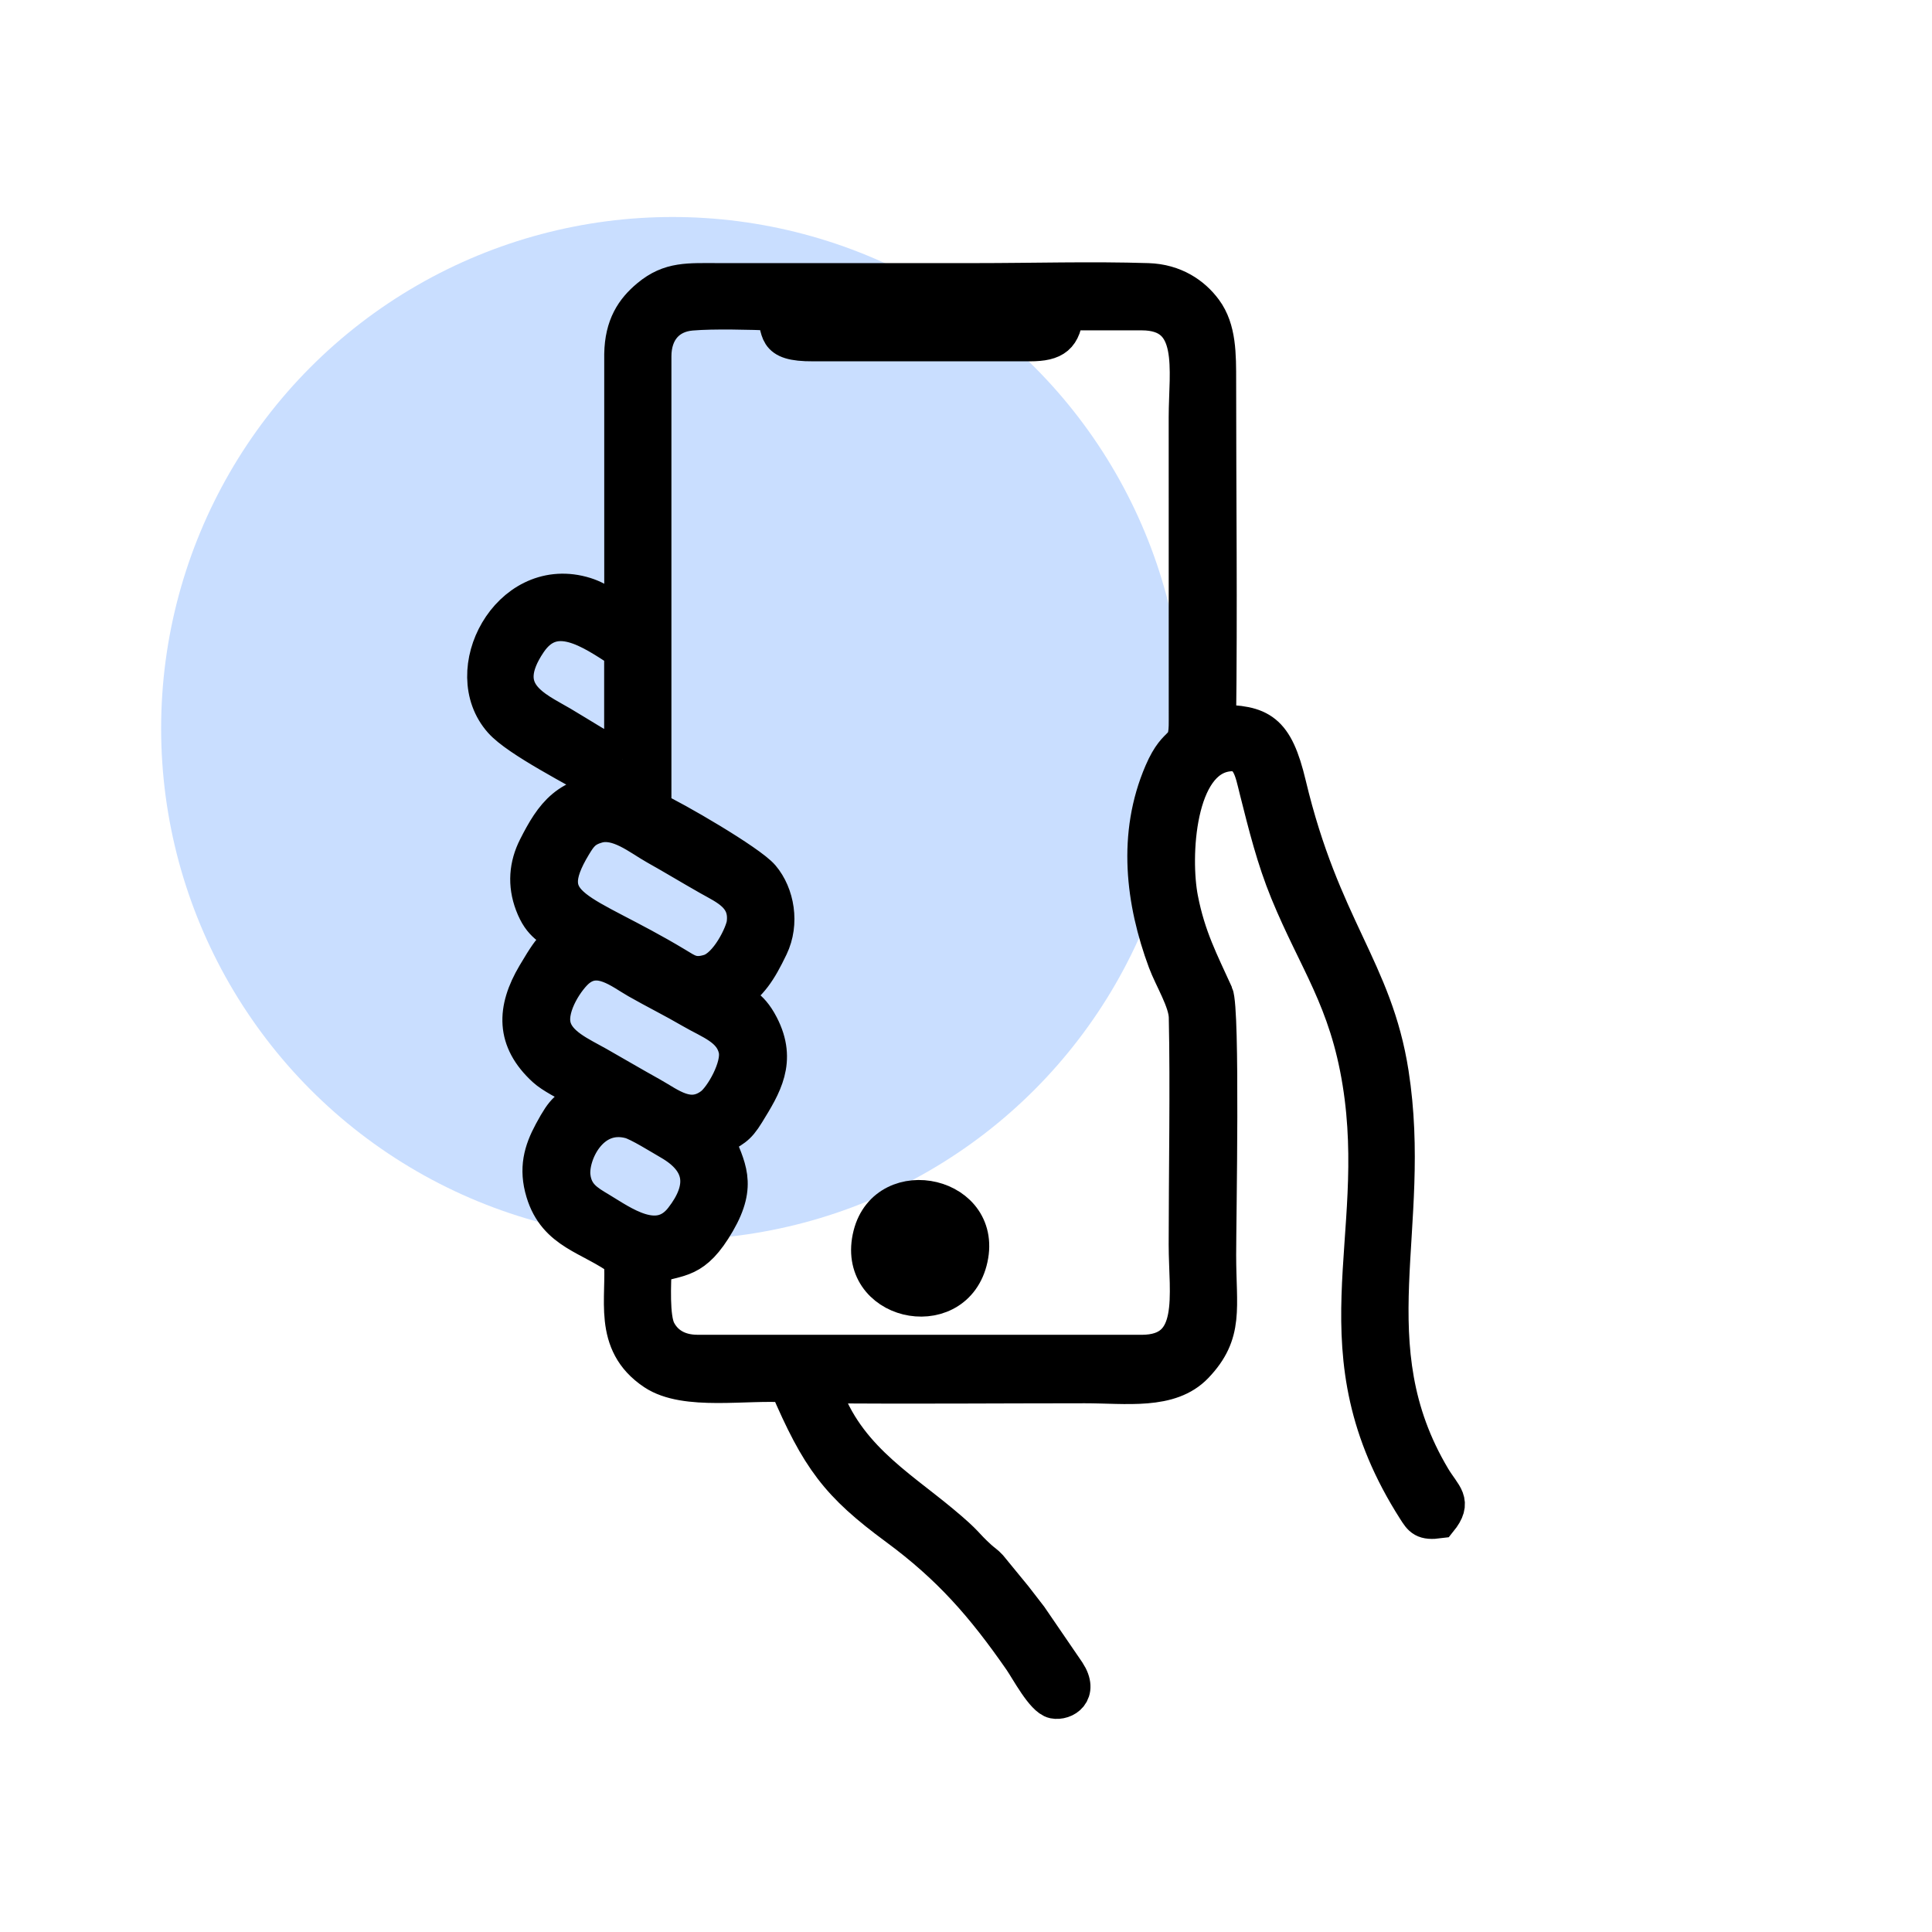 <?xml version="1.0" encoding="UTF-8"?>
<!DOCTYPE svg PUBLIC "-//W3C//DTD SVG 1.1//EN" "http://www.w3.org/Graphics/SVG/1.1/DTD/svg11.dtd">
<!-- Creator: CorelDRAW 2020 (64-Bit) -->
<svg xmlns="http://www.w3.org/2000/svg" xml:space="preserve" width="131.877mm" height="131.877mm" version="1.1" style="shape-rendering:geometricPrecision; text-rendering:geometricPrecision; image-rendering:optimizeQuality; fill-rule:evenodd; clip-rule:evenodd"
viewBox="0 0 1283.04 1283.04"
 xmlns:xlink="http://www.w3.org/1999/xlink"
 xmlns:xodm="http://www.corel.com/coreldraw/odm/2003">
 <defs>
  <style type="text/css">
   <![CDATA[
    .str0 {stroke:black;stroke-width:24.02;stroke-miterlimit:22.926}
    .fil0 {fill:none}
    .fil2 {fill:black}
    .fil1 {fill:#C9DEFF}
   ]]>
  </style>
 </defs>
 <g id="Capa_x0020_1">
  <rect class="fil0" width="1283.04" height="1283.04"/>
  <circle class="fil1" cx="446.64" cy="483.74" r="339.63"/>
  <g id="_2357860493808">
   <path class="fil2 str0" d="M380.2 781.76c-2.01,-14.63 11.7,-44.54 38.19,-37.58 5.99,1.58 20.35,10.65 26.39,14.11 23.27,13.33 24.05,31.17 8.44,51.21 -16.36,21.01 -40.36,2.86 -55.15,-5.99 -8.43,-5.04 -16.2,-9.5 -17.88,-21.75zm-13.12 -100.64c-2.93,-13.39 9.7,-31.89 16.72,-37.49 13.98,-11.14 28.36,1.2 39.48,7.56 11.46,6.55 24.06,12.78 36.09,19.81 12.5,7.3 26.81,11.71 29.82,26.12 2.4,11.47 -9.34,31.8 -16.25,37.02 -15.21,11.48 -28.47,-0.11 -40.56,-6.83 -11.93,-6.62 -23.97,-13.72 -35.6,-20.33 -11.39,-6.47 -26.89,-12.98 -29.71,-25.86zm29.37 -133.11c13.96,-4.03 28.3,8.17 38.98,14.16 12.15,6.81 23.12,13.49 35.44,20.48 11.35,6.44 26.06,12.38 23.67,30.79 -0.86,6.61 -11.06,28.44 -23.48,32.21 -10.66,3.24 -14.89,-0.29 -22.21,-4.7 -62.58,-37.68 -93.86,-37.08 -67.89,-79.87 3.96,-6.52 6.86,-10.58 15.49,-13.08zm361.7 350.42l-294.93 0c-13.32,0 -21.99,-6.12 -26.38,-14.8 -4.44,-8.77 -3.17,-31.31 -2.75,-43.16 17.11,-5.93 26.67,-2.04 42.21,-28.87 14.77,-25.51 6.62,-36.28 -0.47,-54.99 11.27,-7.44 13.37,-6.71 20.09,-17.65 11.07,-18.03 21.38,-34.4 9.26,-57.84 -7.46,-14.43 -14.18,-14.03 -19.26,-19.52 12.38,-8.63 17.74,-16.61 25.57,-32.88 7.52,-15.62 4.07,-34.74 -5.58,-46.17 -8.25,-9.79 -58.73,-39.07 -72.03,-44.97l-0 -300.94c0.01,-16.73 9.57,-27.78 25.14,-29.11 14.83,-1.26 39.22,-0.59 54.51,-0.02 5.98,11.32 -1.41,20.59 26.54,20.43l143.99 -0c16.32,-0.03 22.14,-4.42 23.51,-20.58l50.57 0.01c38.03,0 30,38.57 30,69.8l0.03 201.3c0.26,21.87 -6.04,10.73 -16.35,34.64 -17.79,41.25 -12.28,85.62 2.45,125.29 4.14,11.16 13.69,26.34 13.93,37.08 1.02,45.95 -0.07,104.08 -0.07,151.03 0,33.04 8.39,71.94 -30,71.94zm-344.92 -394.23c-13.33,-6.17 -27.81,-15.81 -40.55,-23.3 -17.4,-10.23 -44.35,-20.85 -21.58,-54.5 16.82,-24.86 41.33,-7.68 62.13,5.92l0 71.89zm0.03 -96.41c-10.29,-4.03 -15.2,-10.02 -26.92,-13.12 -48.56,-12.85 -82.41,51.1 -53.31,83.93 11.09,12.51 49.92,32.02 67.79,42.7 1.16,0.69 2.53,1.55 3.45,2.2l2.65 2.02c0.21,0.16 0.6,0.48 0.9,0.73 -30.45,-0.17 -40.78,14.97 -51.72,36.58 -6.01,11.87 -7.06,24.53 -2.16,37.47 5.51,14.55 11.95,15.11 21.09,23.52 -8.82,9.67 -4.64,-1.94 -19.68,23.54 -13.52,22.92 -14.32,43.31 6.57,62.43 4.87,4.46 14.3,9.05 20.72,12.81l6.64 4.65c-13.19,10.61 -13.8,8.1 -22.83,24.84 -6.71,12.44 -9.96,24 -5.28,39.5 8.15,27.06 30.99,29.28 51.79,44.69 2.32,25.52 -7.8,55.43 21.5,74.95 20.87,13.9 61.31,6.05 88.33,8.15 21.18,49.49 33.79,66.22 72.72,94.93 35.54,26.2 57.85,51.84 82.77,87.73 4.6,6.63 14.7,25.9 21.67,27.29 6.81,1.36 17.82,-4.9 8.87,-18.62l-24.99 -36.53c-4.1,-5.18 -6.99,-9.21 -10.36,-13.41l-16.39 -20c-2.41,-2.64 -3.99,-3.39 -6.69,-5.84 -10.83,-9.85 -7.22,-8.75 -25.21,-23.72 -29.73,-24.75 -66,-45.75 -79.67,-91.33 58.2,0.57 116.7,0.02 174.94,0.02 27.77,0 56.46,4.57 73.34,-13.08 20.48,-21.42 15.14,-38.05 15.14,-73.35 0,-23.55 2.66,-163.19 -1.89,-173.23 -9.71,-21.43 -18.36,-37.61 -23.35,-63.31 -5.43,-27.96 -2.17,-92.68 31.86,-96.6 14.47,-1.67 16.36,11.91 19.49,24.32 5.96,23.62 11.37,45.52 20.4,67.55 18.88,46.02 39.16,71.37 48.07,126.7 16.94,105.26 -30.71,178.24 36.53,283.5 3.88,6.08 5.39,8.59 15.75,7.21 10.25,-12.66 2.88,-15.92 -4.44,-28.23 -52.53,-88.3 -11.77,-165.82 -27.81,-268.62 -10.76,-68.99 -45.42,-96.59 -68.11,-191.77 -8.62,-36.14 -18.38,-40.81 -46.56,-41.01 0.95,-75.3 0.04,-151.21 0.05,-226.58 0,-17.92 0.13,-34.74 -9.09,-47.23 -7.56,-10.25 -19.93,-18.86 -37.46,-19.42 -37.41,-1.19 -76.96,-0.01 -114.61,-0.01l-170.53 0c-20.19,-0 -32.23,-1.13 -46.24,10.51 -10.29,8.55 -17.37,19.12 -17.71,37.92l0.01 172.62z"/>
   <path class="fil2 str0" d="M643.53 837.67c11.86,-44.4 -54.54,-58.88 -65.01,-17.52 -11.28,44.56 53.88,59.19 65.01,17.52z"/>
  </g>
 </g>
</svg>
